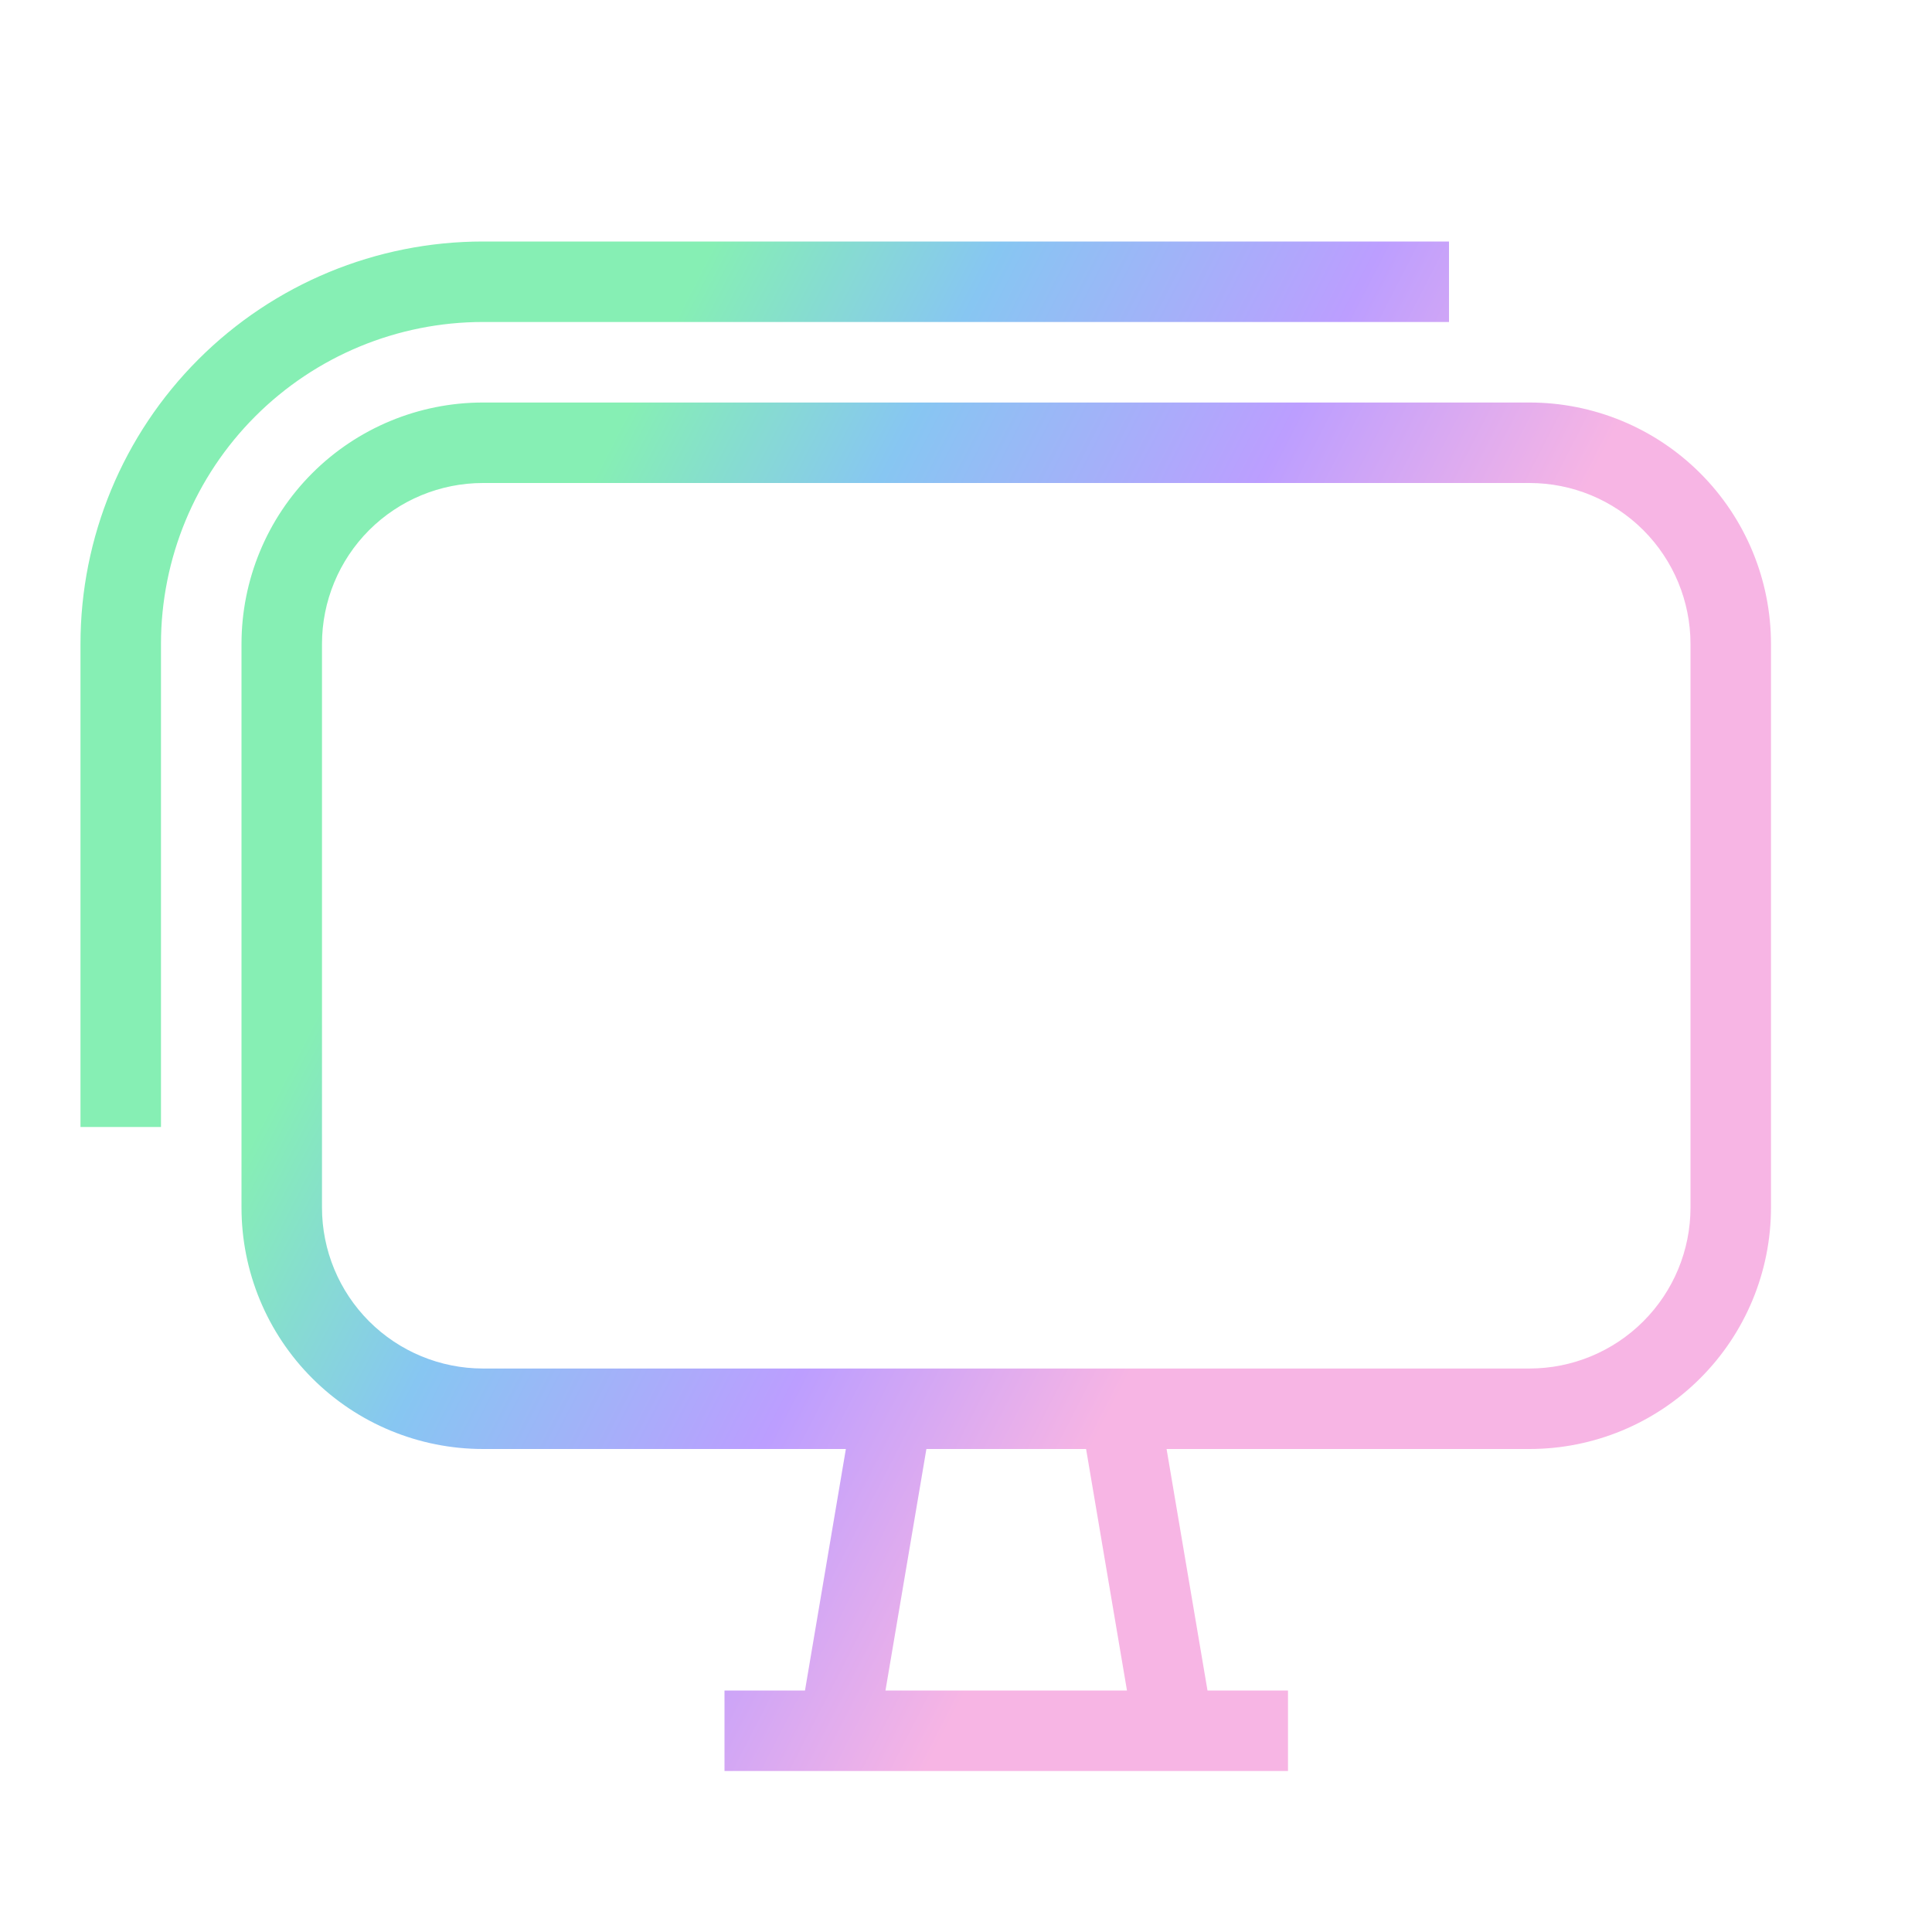<?xml version="1.0" encoding="UTF-8"?> <svg xmlns="http://www.w3.org/2000/svg" width="50" height="50" viewBox="0 0 50 50" fill="none"> <path d="M12.5 10.417H39.583C41.241 10.417 42.83 11.075 44.002 12.247C45.175 13.419 45.833 15.009 45.833 16.667V31.25C45.833 32.908 45.175 34.497 44.002 35.669C42.83 36.842 41.241 37.5 39.583 37.5H30.191L31.25 43.75H33.333V45.833H18.75V43.75H20.833L21.891 37.5H12.5C10.842 37.5 9.252 36.842 8.08 35.669C6.908 34.497 6.25 32.908 6.25 31.25V16.667C6.25 15.009 6.908 13.419 8.08 12.247C9.252 11.075 10.842 10.417 12.5 10.417ZM23.975 37.5L22.916 43.75H29.166L28.108 37.5H23.975ZM12.5 12.5C11.395 12.5 10.335 12.939 9.553 13.72C8.772 14.502 8.333 15.562 8.333 16.667V31.25C8.333 32.355 8.772 33.415 9.553 34.196C10.335 34.978 11.395 35.417 12.5 35.417H39.583C40.688 35.417 41.748 34.978 42.529 34.196C43.311 33.415 43.75 32.355 43.75 31.25V16.667C43.75 15.562 43.311 14.502 42.529 13.72C41.748 12.939 40.688 12.5 39.583 12.5H12.5ZM2.083 16.667C2.083 13.904 3.18 11.255 5.134 9.301C7.087 7.347 9.737 6.25 12.5 6.25H37.5V8.333H12.5C10.29 8.333 8.17 9.211 6.607 10.774C5.044 12.337 4.166 14.457 4.166 16.667V29.167H2.083V16.667Z" fill="url(#paint0_linear)"></path> <defs> <linearGradient id="paint0_linear" x1="20.254" y1="2.814" x2="40.689" y2="13.334" gradientUnits="userSpaceOnUse"> <stop stop-color="#86EFB4"></stop> <stop offset="0.29" stop-color="#87C6F2"></stop> <stop offset="0.67" stop-color="#BC9EFF"></stop> <stop offset="1" stop-color="#F7B5E4"></stop> </linearGradient> </defs> </svg> 